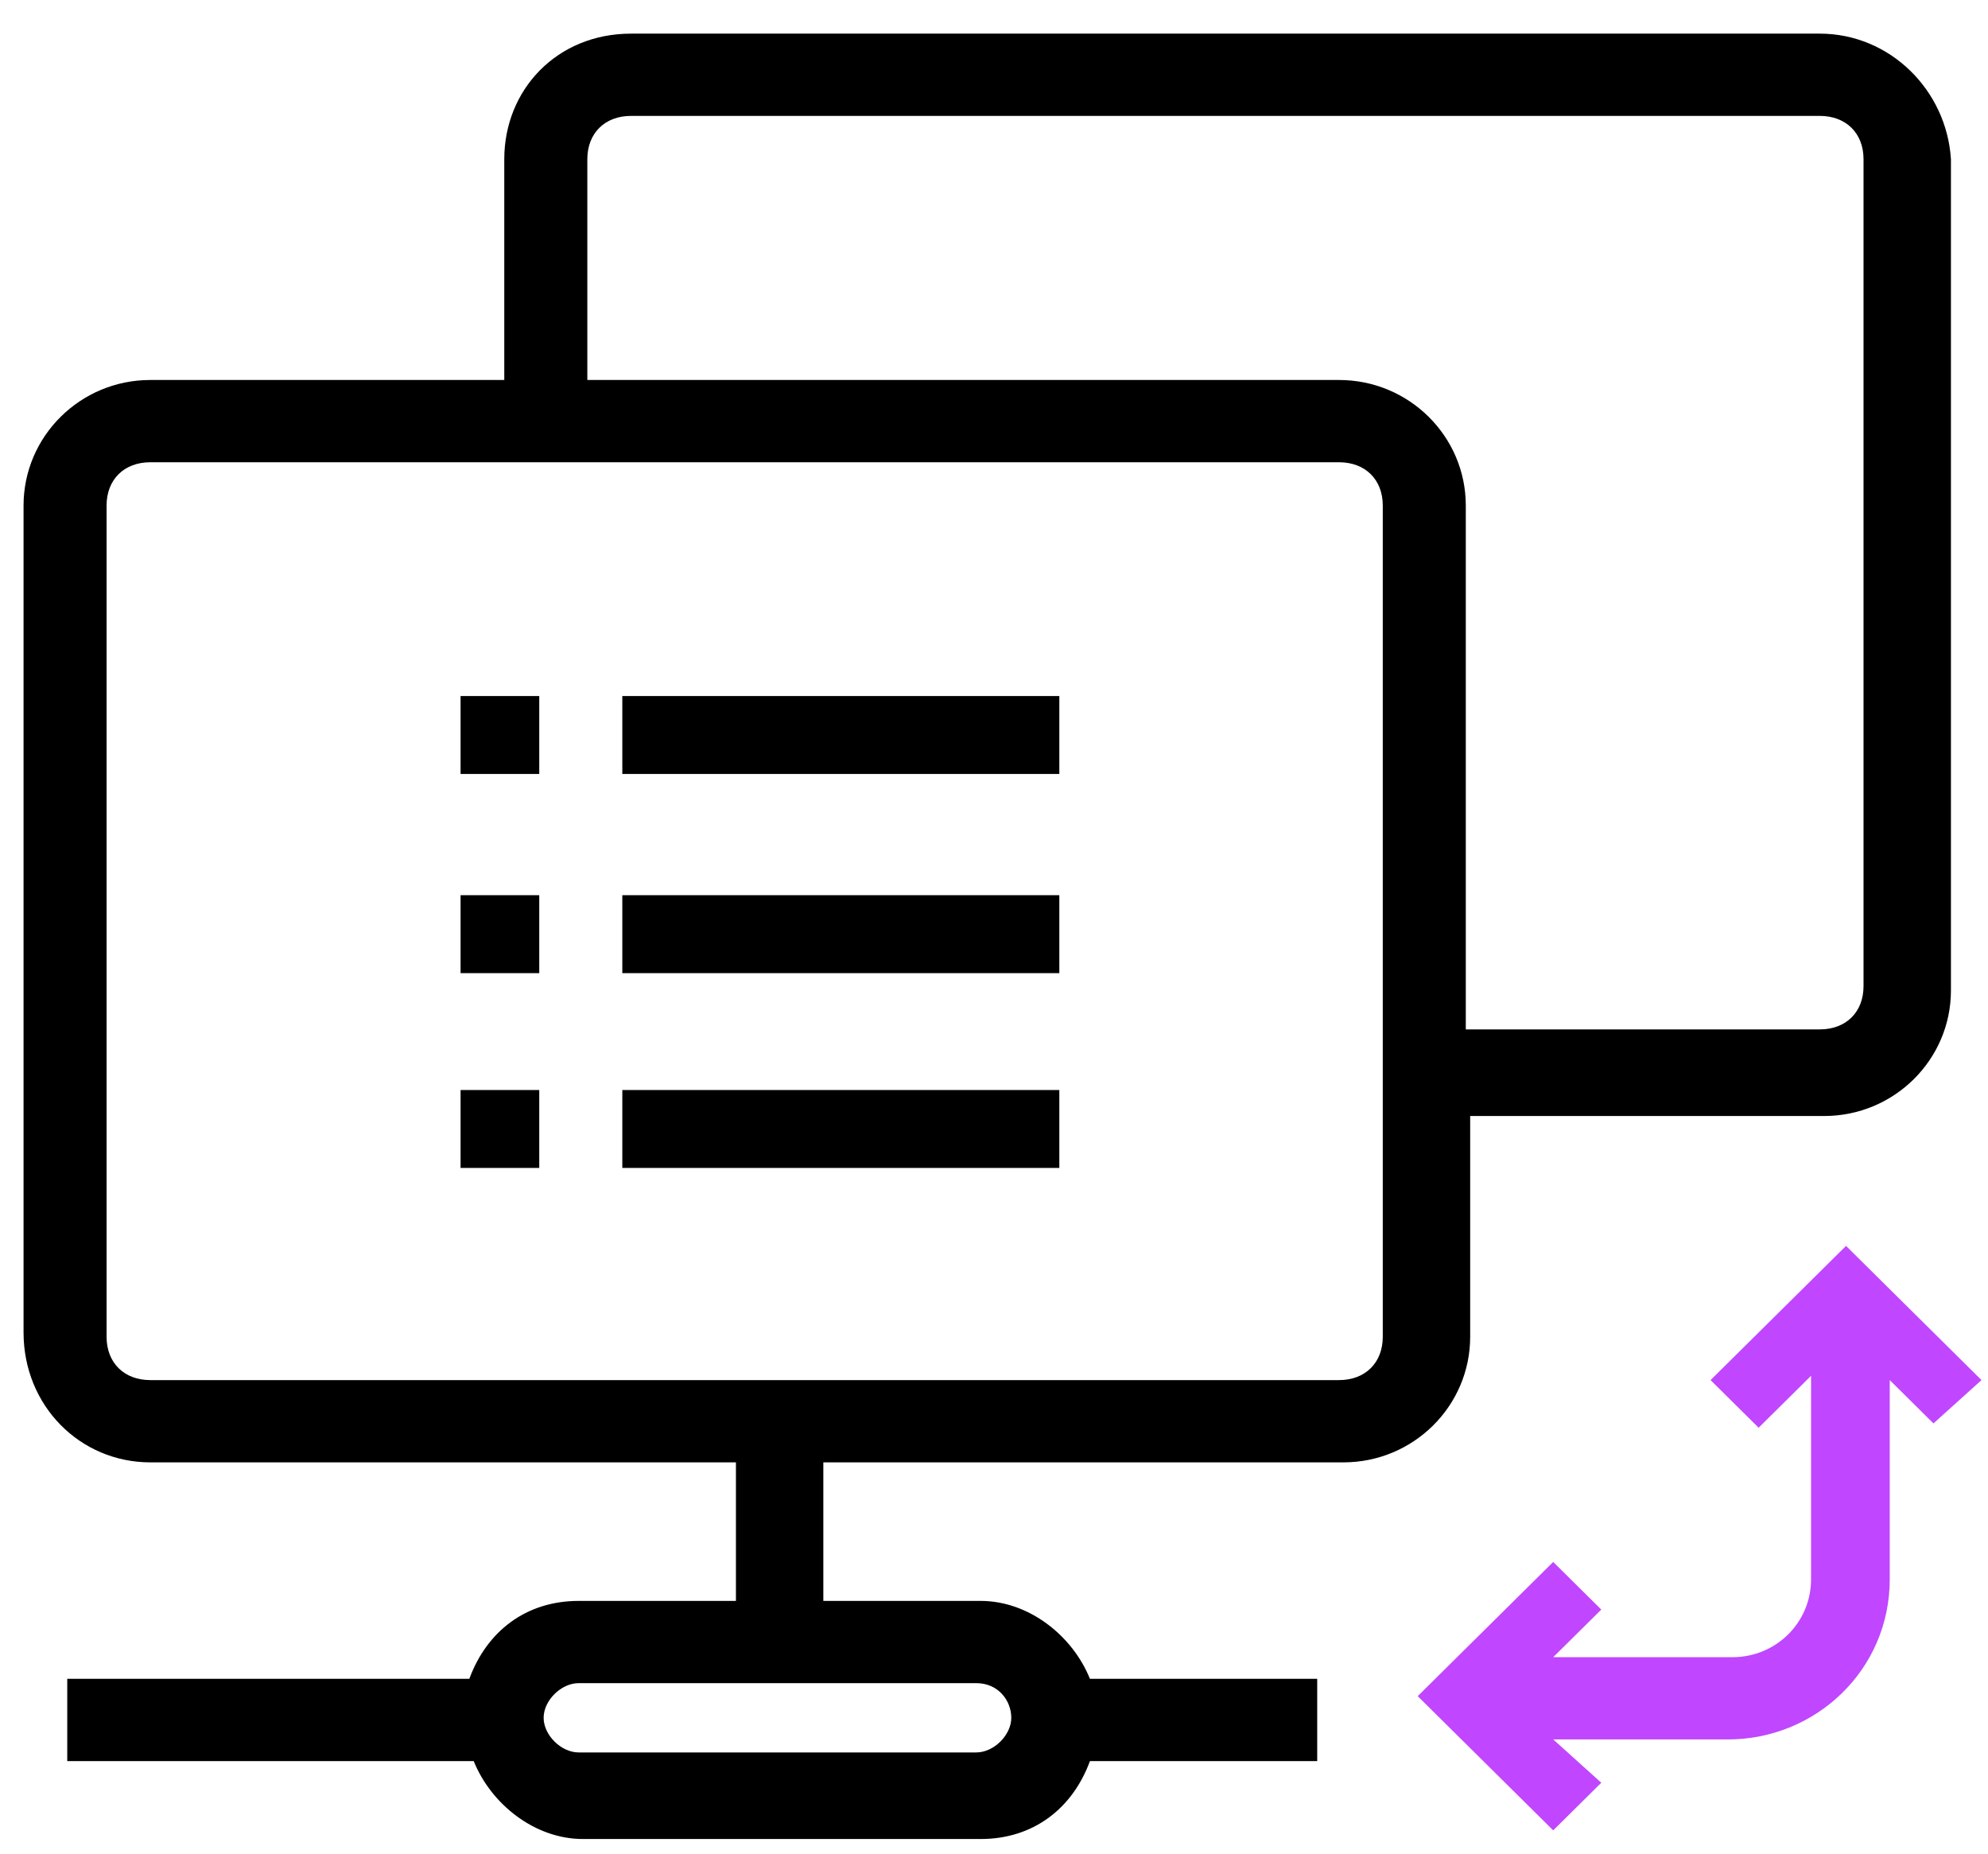 <svg width="59" height="55" viewBox="0 0 59 55" fill="none" xmlns="http://www.w3.org/2000/svg">
<g clip-path="url(#clip0)">
<path fill-rule="evenodd" clip-rule="evenodd" d="M58.807 40.95L54.787 36.968L50.766 40.95L52.193 42.363L53.749 40.822V46.859C53.749 48.144 52.711 49.172 51.414 49.172H46.096L47.523 47.759L46.096 46.346L42.075 50.328L46.096 54.31L47.523 52.897L46.096 51.612H51.285C53.879 51.612 56.084 49.557 56.084 46.859V40.95L57.381 42.235L58.807 40.95Z" fill="#C046FF"/>
<path d="M16.004 32.343H13.669V34.655H16.004V32.343Z" fill="black"/>
<path d="M16.004 26.562H13.669V28.875H16.004V26.562Z" fill="black"/>
<path d="M16.004 20.653H13.669V22.965H16.004V20.653Z" fill="black"/>
<path d="M31.439 32.343H18.469V34.655H31.439V32.343Z" fill="black"/>
<path d="M31.439 26.562H18.469V28.875H31.439V26.562Z" fill="black"/>
<path d="M31.439 20.653H18.469V22.965H31.439V20.653Z" fill="black"/>
<path fill-rule="evenodd" clip-rule="evenodd" d="M54.008 0.998H18.728C16.523 0.998 14.966 2.668 14.966 4.723V11.275H4.46C2.385 11.275 0.699 12.945 0.699 15.001V39.537C0.699 41.721 2.385 43.391 4.46 43.391H21.841V47.502H17.172C15.615 47.502 14.448 48.401 13.929 49.814H1.996V52.255H14.059C14.577 53.539 15.874 54.567 17.301 54.567H29.105C30.661 54.567 31.828 53.668 32.347 52.255H39.092V49.814H32.347C31.828 48.529 30.531 47.502 29.105 47.502H24.435V43.391H39.87C41.946 43.391 43.632 41.721 43.632 39.665V33.114H54.138C56.213 33.114 57.9 31.444 57.9 29.388V17.056V10.89V4.723C57.77 2.668 56.084 0.998 54.008 0.998ZM30.013 50.97C30.013 51.484 29.494 51.998 28.975 51.998H17.172C16.653 51.998 16.134 51.484 16.134 50.97C16.134 50.456 16.653 49.942 17.172 49.942H28.975C29.623 49.942 30.013 50.456 30.013 50.97ZM41.038 39.665C41.038 40.436 40.519 40.95 39.741 40.95H4.46C3.682 40.95 3.163 40.436 3.163 39.665V15.001C3.163 14.23 3.682 13.716 4.46 13.716H14.966H17.431H39.741C40.519 13.716 41.038 14.23 41.038 15.001V39.665ZM55.306 10.89V17.056V29.26C55.306 30.031 54.787 30.544 54.008 30.544H43.502V15.001C43.502 12.945 41.816 11.275 39.741 11.275H17.431V4.723C17.431 3.953 17.95 3.439 18.728 3.439H54.008C54.787 3.439 55.306 3.953 55.306 4.723V10.89Z" fill="black"/>
</g>
<defs>
<clipPath id="clip0">
<rect width="58.109" height="53.569" fill="white" transform="translate(0.699 0.998)"/>
</clipPath>
</defs>
</svg>
